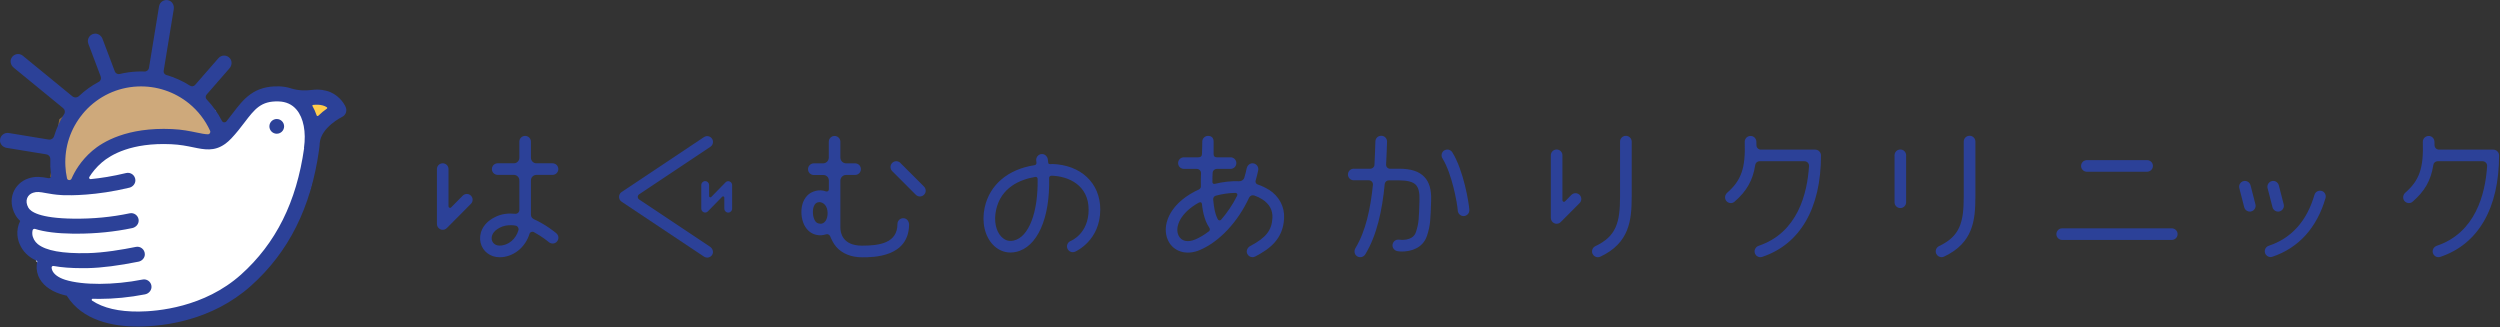 <svg width="397" height="52" viewBox="0 0 397 52" fill="none" xmlns="http://www.w3.org/2000/svg">
<rect x="0" y="0" width="397" height="52" fill="#333333" stroke="none"/>
<path d="M49.701 26.539C50.415 34.247 36.888 49.28 26.371 50.254C15.855 51.228 5.352 45.461 4.638 37.752C2.045 27.24 5.479 30.954 23.981 21.353C40.17 26.048 47.319 0.818 49.701 26.539Z" fill="white"/>
<rect x="49.631" y="15.991" width="3.119" height="2.453" fill="#FFCD4D"/>
<path opacity="0.6" d="M9.413 18.937L7.988 28.056L11.123 29.481L15.683 24.067L24.802 22.072L34.492 22.357L33.067 17.797L25.087 12.382L16.538 13.522L9.413 18.937Z" fill="#BE8B4C"/>
<path d="M112.753 39.18L101.503 31.68C101.203 31.48 101.203 31.05 101.503 30.85L112.813 23.31C113.233 23.03 113.353 22.45 113.073 22.03C112.793 21.61 112.213 21.49 111.793 21.77L98.713 30.49C98.453 30.66 98.303 30.95 98.303 31.26C98.303 31.57 98.453 31.86 98.713 32.03L111.793 40.75C111.953 40.85 112.133 40.91 112.303 40.91C112.633 40.91 112.963 40.73 113.133 40.4C113.343 39.97 113.153 39.45 112.753 39.18Z" fill="#2C4198"/>
<path d="M115.883 28.82C115.653 28.72 115.383 28.78 115.213 28.96L112.943 31.28C112.823 31.41 112.603 31.32 112.603 31.14V29.38C112.603 29.04 112.323 28.76 111.983 28.76C111.643 28.76 111.363 29.04 111.363 29.38V33.13C111.363 33.38 111.513 33.61 111.743 33.7C111.823 33.73 111.893 33.75 111.973 33.75C112.133 33.75 112.293 33.69 112.413 33.56L114.683 31.24C114.803 31.11 115.023 31.2 115.023 31.38V33.14C115.023 33.48 115.303 33.76 115.643 33.76C115.983 33.76 116.263 33.48 116.263 33.14V29.39C116.263 29.14 116.113 28.91 115.883 28.82Z" fill="#2C4198"/>
<path d="M167.013 26.06C166.943 26.06 166.853 26.06 166.763 26.06C166.553 26.06 166.473 25.99 166.453 25.81C166.433 25.65 166.413 25.46 166.393 25.32C166.333 24.84 165.933 24.45 165.453 24.46C164.903 24.47 164.493 24.96 164.553 25.5C164.563 25.59 164.583 25.72 164.593 25.84C164.613 26.03 164.483 26.2 164.293 26.23C160.093 26.87 157.153 29.32 156.363 32.97C155.863 35.29 156.393 37.57 157.743 38.93C158.513 39.7 159.453 40.1 160.473 40.1C160.743 40.1 161.023 40.07 161.303 40.01C164.743 39.29 166.763 34.62 166.603 28.26V28.28C166.593 28.1 166.693 27.9 166.993 27.9C169.713 27.98 172.873 29.43 172.873 33.28C172.873 37.13 170.103 38.23 169.993 38.28C169.523 38.48 169.313 39.03 169.513 39.49C169.713 39.96 170.263 40.17 170.723 39.97C170.883 39.9 174.723 38.18 174.723 33.27C174.723 29.06 171.623 26.15 167.013 26.04V26.06ZM160.923 38.21C160.033 38.4 159.423 38 159.053 37.63C158.133 36.71 157.803 35.07 158.173 33.36C158.953 29.73 162.023 28.49 164.423 28.09C164.603 28.06 164.763 28.2 164.773 28.38C164.883 33.66 163.393 37.7 160.933 38.21H160.923Z" fill="#2C4198"/>
<path d="M143.623 34.67C143.033 34.55 142.513 35 142.513 35.57C142.513 38.6 139.673 39.01 136.893 39.01C133.703 39.01 133.453 36.84 133.453 36.17V28.69C133.453 28.18 133.863 27.78 134.363 27.78H135.793C136.303 27.78 136.713 27.37 136.713 26.86C136.713 26.35 136.303 25.94 135.793 25.94H134.363C133.863 25.94 133.453 25.53 133.453 25.03V22.51C133.453 22 133.043 21.59 132.533 21.59C132.023 21.59 131.613 22 131.613 22.51V25.03C131.613 25.53 131.203 25.94 130.703 25.94H129.233C128.723 25.94 128.313 26.36 128.313 26.87C128.313 27.38 128.723 27.79 129.233 27.79H130.753C131.233 27.79 131.623 28.17 131.623 28.65C131.623 28.65 131.623 29.48 131.623 30.08C131.623 30.33 131.373 30.48 131.133 30.39C130.103 29.99 128.983 30.39 128.433 30.84C127.683 31.45 127.263 32.45 127.263 33.65C127.263 34.85 127.653 35.94 128.343 36.6C128.893 37.13 129.603 37.39 130.403 37.36C130.643 37.36 130.933 37.28 131.183 37.21C131.453 37.13 131.733 37.27 131.833 37.53C132.023 37.99 132.353 38.7 132.813 39.22C133.733 40.26 135.153 40.86 136.903 40.86C138.653 40.86 144.293 40.86 144.363 35.68C144.363 35.22 144.083 34.76 143.633 34.67H143.623ZM130.313 35.52C130.013 35.52 129.793 35.45 129.603 35.28C129.283 34.97 129.083 34.36 129.083 33.66C129.083 33.03 129.263 32.53 129.573 32.28C129.723 32.16 129.903 32.1 130.103 32.1C130.183 32.1 130.263 32.1 130.343 32.13C130.863 32.24 131.423 32.77 131.423 33.85C131.423 34.93 130.923 35.51 130.303 35.54L130.313 35.52Z" fill="#2C4198"/>
<path d="M142.983 25.87C142.623 25.51 142.043 25.51 141.683 25.87C141.323 26.23 141.323 26.81 141.683 27.18L145.433 30.93C145.613 31.11 145.853 31.2 146.083 31.2C146.313 31.2 146.553 31.11 146.733 30.93C147.093 30.57 147.093 29.99 146.733 29.63L142.983 25.88V25.87Z" fill="#2C4198"/>
<path d="M73.483 31.07L71.633 32.94C71.483 33.09 71.223 32.98 71.223 32.77V26.85C71.223 26.34 70.813 25.93 70.303 25.93C69.793 25.93 69.383 26.34 69.383 26.85V35.57C69.383 35.94 69.603 36.28 69.953 36.42C70.063 36.47 70.183 36.49 70.303 36.49C70.543 36.49 70.783 36.4 70.953 36.22L74.783 32.37C75.143 32.01 75.143 31.43 74.783 31.07C74.423 30.71 73.843 30.71 73.483 31.07Z" fill="#2C4198"/>
<path d="M85.183 27.77H87.743C88.253 27.77 88.663 27.36 88.663 26.85C88.663 26.34 88.253 25.93 87.743 25.93H85.183C84.703 25.93 84.313 25.54 84.313 25.06V22.5C84.313 21.99 83.903 21.58 83.393 21.58C82.883 21.58 82.473 21.99 82.473 22.5V25.06C82.473 25.54 82.083 25.93 81.603 25.93H79.033C78.523 25.93 78.113 26.34 78.113 26.85C78.113 27.36 78.523 27.77 79.033 27.77H81.603C82.083 27.77 82.473 28.16 82.473 28.64V33.34C82.473 33.71 82.153 33.99 81.793 33.95C80.733 33.84 79.653 33.95 78.633 34.46C76.473 35.51 76.033 37.31 76.313 38.52C76.633 39.92 77.853 40.85 79.343 40.85C81.523 40.85 83.433 39.27 84.083 37.14C84.173 36.85 84.513 36.71 84.783 36.86C86.143 37.59 87.133 38.43 87.153 38.45C87.543 38.78 88.123 38.74 88.453 38.35C88.783 37.96 88.743 37.38 88.353 37.05C88.233 36.95 86.763 35.7 84.783 34.81C84.503 34.68 84.313 34.41 84.313 34.1V28.64C84.313 28.16 84.703 27.77 85.183 27.77ZM82.333 36.54C81.943 37.95 80.723 39 79.333 39C78.583 39 78.203 38.53 78.103 38.1C77.973 37.52 78.243 36.69 79.433 36.12C79.953 35.86 80.523 35.76 81.093 35.76C81.343 35.76 81.583 35.78 81.833 35.82C82.183 35.87 82.423 36.22 82.333 36.56V36.54Z" fill="#2C4198"/>
<path d="M222.133 26.8H220.753C220.383 26.8 220.093 26.49 220.113 26.12C220.183 24.91 220.223 23.7 220.263 22.49C220.273 21.98 219.873 21.57 219.363 21.56H219.333C218.833 21.56 218.423 21.95 218.413 22.44C218.373 23.68 218.333 24.94 218.263 26.18C218.243 26.52 217.953 26.79 217.613 26.79H214.973C214.463 26.79 214.053 27.2 214.053 27.71C214.053 28.22 214.463 28.63 214.973 28.63H217.373C217.753 28.63 218.053 28.96 218.023 29.34C217.633 33.14 216.883 36.68 215.253 39.39C215.023 39.76 215.043 40.26 215.353 40.57C215.543 40.76 215.773 40.84 216.013 40.84C216.323 40.84 216.633 40.68 216.803 40.4C218.663 37.33 219.493 33.4 219.893 29.23C219.923 28.9 220.203 28.64 220.533 28.64H222.143C223.493 28.64 224.363 28.87 224.833 29.35C225.263 29.8 225.453 30.59 225.413 31.77C225.323 34.54 225.353 35.32 224.853 36.85C224.363 38.36 222.283 38.08 222.193 38.06C221.623 37.97 221.093 38.42 221.133 39.03C221.153 39.47 221.523 39.83 221.963 39.89C222.163 39.92 222.403 39.94 222.653 39.94C224.023 39.94 225.963 39.43 226.613 37.42C227.173 35.7 227.163 34.78 227.263 31.83C227.323 30.1 226.973 28.91 226.163 28.07C225.323 27.2 224.043 26.79 222.143 26.79L222.133 26.8Z" fill="#2C4198"/>
<path d="M229.353 23.88C228.923 24.15 228.793 24.72 229.063 25.15C230.563 27.56 231.423 32.27 231.493 33.44C231.523 33.93 231.923 34.31 232.413 34.31C232.433 34.31 232.453 34.31 232.463 34.31C232.973 34.28 233.363 33.84 233.333 33.33C233.263 32.21 232.423 27.06 230.623 24.18C230.353 23.75 229.783 23.62 229.353 23.89V23.88Z" fill="#2C4198"/>
<path d="M201.463 30.12C200.943 29.78 200.353 29.51 199.723 29.3C199.463 29.21 199.313 28.94 199.393 28.68C199.553 28.14 199.693 27.59 199.803 27.04C199.913 26.49 199.513 25.96 198.933 25.93C198.463 25.91 198.073 26.28 197.973 26.74C197.873 27.24 197.743 27.73 197.593 28.22C197.483 28.58 197.143 28.79 196.773 28.78C195.513 28.73 194.193 28.88 192.893 29.2C192.713 29.25 192.533 29.11 192.533 28.93C192.533 28.01 192.533 28.31 192.563 27.47C192.573 27.11 192.873 26.82 193.243 26.82H195.413C195.923 26.82 196.333 26.41 196.333 25.9C196.333 25.39 195.923 24.98 195.413 24.98H193.213C192.873 24.98 192.723 24.78 192.723 24.49C192.723 24.09 192.723 23.15 192.723 22.52C192.723 21.89 192.423 21.62 191.913 21.58C191.403 21.54 190.963 21.92 190.923 22.42C190.923 22.47 190.903 24.08 190.873 24.48C190.853 24.84 190.643 24.98 190.283 24.98H188.003C187.493 24.98 187.083 25.39 187.083 25.9C187.083 26.41 187.493 26.82 188.003 26.82H190.043C190.423 26.82 190.733 27.13 190.723 27.51C190.693 28.55 190.673 28.46 190.703 29.59C190.703 29.8 190.583 30 190.383 30.09C190.173 30.19 189.963 30.29 189.763 30.39C185.573 32.56 184.443 35.95 185.483 38.17C186.333 39.98 188.423 40.61 190.543 39.7C193.703 38.35 196.593 35.19 198.363 31.38C198.503 31.08 198.843 30.94 199.163 31.04C199.643 31.2 200.073 31.41 200.463 31.66C201.583 32.38 202.123 33.37 202.063 34.6C201.963 36.57 201.043 37.75 198.553 39.06C198.113 39.29 197.853 39.82 198.053 40.28C198.203 40.64 198.543 40.84 198.903 40.84C199.043 40.84 199.193 40.81 199.333 40.73C201.613 39.54 203.743 37.99 203.913 34.69C204.013 32.81 203.143 31.18 201.473 30.1L201.463 30.12ZM191.963 36.74C191.273 37.27 190.553 37.71 189.823 38.02C188.603 38.54 187.583 38.3 187.153 37.4C186.513 36.04 187.443 33.78 190.383 32.17C190.643 32.05 190.843 32.12 190.873 32.42C190.893 32.59 190.913 32.76 190.933 32.93C191.163 34.52 191.603 35.53 192.043 36.17C192.173 36.36 192.143 36.61 191.963 36.75V36.74ZM196.453 31.09C195.753 32.49 194.883 33.78 193.913 34.89C193.773 35.05 193.503 35.03 193.393 34.83C193.163 34.41 192.913 33.73 192.763 32.65C192.723 32.34 192.683 32 192.653 31.66C192.633 31.4 192.803 31.15 193.053 31.08C194.113 30.79 195.183 30.64 196.203 30.63C196.413 30.66 196.583 30.82 196.453 31.09Z" fill="#2C4198"/>
<path d="M258.183 21.57C257.673 21.57 257.263 21.98 257.263 22.49V31.24C257.263 35.31 256.673 37.52 253.343 39.09C252.883 39.31 252.683 39.86 252.903 40.32C253.063 40.65 253.393 40.85 253.743 40.85C253.873 40.85 254.013 40.82 254.133 40.76C258.733 38.6 259.113 35.02 259.113 31.24V22.49C259.113 21.98 258.703 21.57 258.193 21.57H258.183Z" fill="#2C4198"/>
<path d="M249.533 30.95L248.523 31.98C248.373 32.13 248.113 32.02 248.113 31.81V24.66C248.113 24.15 247.703 23.74 247.193 23.74C246.683 23.74 246.273 24.15 246.273 24.66V34.61C246.273 34.98 246.493 35.32 246.843 35.46C246.953 35.51 247.073 35.53 247.193 35.53C247.433 35.53 247.673 35.44 247.843 35.26L250.843 32.25C251.203 31.89 251.203 31.31 250.843 30.95C250.483 30.59 249.903 30.59 249.543 30.95H249.533Z" fill="#2C4198"/>
<path d="M288.263 23.76H279.623C279.243 23.76 278.933 23.45 278.923 23.07C278.923 22.89 278.923 22.71 278.913 22.52C278.903 22.07 278.583 21.66 278.133 21.6C277.543 21.51 277.043 21.98 277.063 22.54C277.203 26.67 276.533 28.63 274.283 30.6C273.903 30.93 273.823 31.51 274.133 31.9C274.313 32.13 274.583 32.25 274.853 32.25C275.063 32.25 275.283 32.18 275.453 32.02C277.343 30.38 278.353 28.67 278.733 26.19C278.783 25.85 279.073 25.6 279.423 25.6H286.543C286.963 25.6 287.303 25.95 287.273 26.38C286.993 30.79 285.443 36.96 279.283 39.03C278.833 39.18 278.533 39.66 278.653 40.13C278.753 40.56 279.133 40.84 279.553 40.84C279.653 40.84 279.743 40.82 279.843 40.79C285.863 38.78 289.173 33.07 289.173 24.69C289.173 24.18 288.763 23.76 288.253 23.76H288.263Z" fill="#2C4198"/>
<path d="M344.883 36.26H327.473C326.963 36.26 326.553 36.67 326.553 37.18C326.553 37.69 326.963 38.1 327.473 38.1H344.883C345.393 38.1 345.803 37.69 345.803 37.18C345.803 36.67 345.393 36.26 344.883 36.26Z" fill="#2C4198"/>
<path d="M331.393 27.27H340.963C341.473 27.27 341.883 26.86 341.883 26.35C341.883 25.84 341.473 25.43 340.963 25.43H331.393C330.883 25.43 330.473 25.84 330.473 26.35C330.473 26.86 330.883 27.27 331.393 27.27Z" fill="#2C4198"/>
<path d="M368.673 30.32C368.183 30.18 367.673 30.46 367.533 30.95C366.323 35.11 363.883 37.83 360.273 39.03C359.793 39.19 359.533 39.71 359.693 40.19C359.823 40.58 360.183 40.82 360.563 40.82C360.663 40.82 360.753 40.8 360.853 40.77C365.013 39.38 367.933 36.16 369.293 31.45C369.433 30.96 369.153 30.45 368.663 30.31L368.673 30.32Z" fill="#2C4198"/>
<path d="M360.873 32.91C360.983 33.33 361.353 33.6 361.763 33.6C361.843 33.6 361.913 33.6 361.993 33.57C362.483 33.44 362.783 32.94 362.653 32.45L361.873 29.42C361.743 28.93 361.243 28.63 360.753 28.76C360.263 28.89 359.963 29.39 360.093 29.88L360.873 32.91Z" fill="#2C4198"/>
<path d="M357.383 29.42C357.253 28.93 356.753 28.63 356.263 28.76C355.773 28.89 355.473 29.39 355.603 29.88L356.383 32.91C356.493 33.33 356.863 33.6 357.273 33.6C357.353 33.6 357.423 33.6 357.503 33.57C357.993 33.44 358.293 32.94 358.163 32.45L357.383 29.42Z" fill="#2C4198"/>
<path d="M312.763 21.56C312.253 21.56 311.843 21.97 311.843 22.48V31.23C311.843 35.3 311.253 37.51 307.923 39.08C307.463 39.3 307.263 39.85 307.483 40.31C307.643 40.64 307.973 40.84 308.323 40.84C308.453 40.84 308.593 40.81 308.713 40.75C313.313 38.59 313.693 35.01 313.693 31.23V22.48C313.693 21.97 313.283 21.56 312.773 21.56H312.763Z" fill="#2C4198"/>
<path d="M301.773 23.74C301.263 23.74 300.853 24.15 300.853 24.66V32.12C300.853 32.63 301.263 33.04 301.773 33.04C302.283 33.04 302.693 32.63 302.693 32.12V24.66C302.693 24.15 302.283 23.74 301.773 23.74Z" fill="#2C4198"/>
<path d="M395.943 23.76H387.303C386.923 23.76 386.613 23.45 386.603 23.07C386.603 22.89 386.603 22.71 386.593 22.52C386.583 22.07 386.263 21.66 385.813 21.6C385.223 21.51 384.723 21.98 384.743 22.54C384.883 26.67 384.213 28.63 381.963 30.6C381.583 30.93 381.503 31.51 381.813 31.9C381.993 32.13 382.263 32.25 382.533 32.25C382.743 32.25 382.963 32.18 383.133 32.02C385.023 30.38 386.033 28.67 386.413 26.19C386.463 25.85 386.753 25.6 387.103 25.6H394.223C394.643 25.6 394.983 25.95 394.953 26.38C394.673 30.79 393.123 36.96 386.963 39.03C386.513 39.18 386.213 39.66 386.333 40.13C386.433 40.56 386.813 40.84 387.233 40.84C387.333 40.84 387.423 40.82 387.523 40.79C393.543 38.78 396.853 33.07 396.853 24.69C396.853 24.18 396.443 23.76 395.933 23.76H395.943Z" fill="#2C4198"/>
<path d="M49.182 26.521C49.879 34.054 35.979 48.746 25.702 49.698C15.424 50.65 5.159 45.013 4.462 37.48C2.57 29.812 3.227 29.984 12.303 28.559C16.477 23.444 18.778 23.833 23.366 21.452C27.474 22.644 28.283 22.595 34.656 21.174C43.571 15.63 47.458 7.911 49.182 26.521Z" fill="white"/>
<rect x="49.078" y="16.487" width="3.048" height="2.397" fill="#FFCD4D"/>
<path d="M9.739 27.599L11.132 18.686L18.095 13.395L26.45 12.28L34.249 17.572L35.641 22.029H33.294L26.172 21.75L17.259 23.7C17.259 23.7 13.759 25.398 12.803 28.992C10.277 30.239 9.739 27.599 9.739 27.599Z" fill="#CEA97B"/>
<path d="M43.948 21.236C44.593 21.236 45.117 20.713 45.117 20.067C45.117 19.422 44.593 18.898 43.948 18.898C43.303 18.898 42.779 19.422 42.779 20.067C42.779 20.713 43.303 21.236 43.948 21.236Z" fill="#2C4198"/>
<path d="M54.908 17.03C54.595 16.283 53.603 14.89 51.871 14.428C50.872 14.163 50.138 14.203 49.425 14.292C48.67 14.38 47.42 14.434 46.163 14.02C45.592 13.836 44.974 13.735 44.329 13.714C40.306 13.599 38.675 15.732 36.95 17.995C36.63 18.416 36.304 18.844 35.951 19.279C35.761 19.51 35.387 19.476 35.251 19.211C34.605 17.947 33.783 16.799 32.825 15.793C32.621 15.583 32.608 15.257 32.798 15.032L36.447 10.847C36.834 10.405 36.895 9.726 36.522 9.271C36.039 8.679 35.169 8.686 34.694 9.23L30.984 13.483C30.78 13.721 30.434 13.775 30.169 13.605C29.014 12.865 27.743 12.287 26.411 11.907C26.126 11.825 25.942 11.547 25.99 11.255L27.593 1.457C27.689 0.872 27.39 0.268 26.832 0.077C26.112 -0.174 25.372 0.288 25.256 1.008L23.659 10.772C23.605 11.119 23.299 11.37 22.946 11.357C22.538 11.343 22.131 11.343 21.723 11.363C20.792 11.404 19.888 11.54 19.005 11.751C18.679 11.832 18.346 11.649 18.23 11.329L16.28 6.172C16.07 5.622 15.506 5.248 14.928 5.357C14.181 5.499 13.773 6.267 14.031 6.954L15.995 12.158C16.117 12.478 15.981 12.845 15.682 13.001C14.548 13.599 13.488 14.36 12.537 15.257C12.244 15.528 11.803 15.542 11.49 15.29L3.622 8.849C3.058 8.387 2.202 8.53 1.828 9.196C1.536 9.712 1.713 10.364 2.168 10.738L10.036 17.179C10.315 17.41 10.383 17.805 10.192 18.11C9.499 19.204 8.969 20.38 8.596 21.61C8.48 21.99 8.106 22.221 7.712 22.16L1.387 21.12C0.66 21.005 -0.02 21.569 0 22.343C0.014 22.914 0.469 23.383 1.04 23.478L7.359 24.511C7.74 24.572 8.005 24.905 7.991 25.285C7.977 25.673 7.977 26.06 7.991 26.454C8.011 26.903 8.086 27.453 8.113 27.779C8.147 28.105 7.998 28.377 7.631 28.282C6.584 28.092 5.66 27.942 4.485 28.343C3.384 28.717 2.514 29.532 2.107 30.585C1.672 31.7 1.787 32.95 2.426 34.105C2.623 34.465 2.881 34.784 3.201 35.077C3.201 35.077 3.201 35.083 3.201 35.09C2.854 35.79 2.705 36.551 2.766 37.339C2.861 38.589 3.52 39.812 4.512 40.614C4.913 40.94 5.382 41.219 5.912 41.463C5.912 41.463 5.919 41.47 5.919 41.477C5.742 42.272 5.789 43.067 6.075 43.794C6.598 45.105 7.855 46.131 9.615 46.695C9.921 46.79 10.247 46.879 10.593 46.953C10.593 46.953 10.593 46.953 10.6 46.953C13.107 50.969 18.02 51.852 21.859 51.852C21.933 51.852 22.008 51.852 22.083 51.852C26.058 51.818 33.654 50.928 39.858 45.384C45.844 40.03 49.377 32.977 50.661 23.831C50.715 23.437 50.756 23.057 50.777 22.676C51.008 20.21 54.296 18.579 54.324 18.566C54.894 18.294 55.152 17.621 54.908 17.037V17.03ZM13.08 18.137C13.209 17.974 13.345 17.818 13.488 17.662C15.655 15.284 18.611 13.884 21.825 13.735C24.869 13.592 27.75 14.598 29.992 16.412C29.992 16.412 29.992 16.412 29.999 16.419C30.006 16.425 30.019 16.432 30.026 16.439C31.432 17.587 32.587 19.062 33.362 20.767C33.478 21.025 33.301 21.331 33.016 21.324C32.533 21.317 31.962 21.202 31.195 21.039C30.175 20.828 28.912 20.563 27.294 20.495C20.18 20.176 16.321 22.52 14.656 23.947C12.822 25.523 11.844 27.256 11.368 28.357C11.307 28.506 11.157 28.601 10.994 28.601C10.824 28.601 10.675 28.486 10.641 28.316C10.498 27.664 10.41 26.998 10.383 26.332C10.24 23.329 11.198 20.441 13.094 18.131L13.08 18.137ZM48.297 23.498C47.094 32.066 43.812 38.644 38.268 43.611C32.438 48.822 24.991 49.447 22.063 49.474C18.869 49.502 16.389 48.917 14.629 47.742C14.493 47.653 14.561 47.436 14.724 47.443C15.064 47.456 15.411 47.463 15.757 47.463C18.061 47.463 20.581 47.225 23.034 46.743C23.673 46.621 24.148 46.023 24.047 45.377C23.945 44.705 23.299 44.256 22.64 44.392C18.067 45.296 13.128 45.309 10.342 44.426C9.275 44.086 8.541 43.549 8.29 42.917C8.236 42.788 8.208 42.653 8.195 42.517C8.181 42.333 8.324 42.204 8.507 42.238C9.785 42.469 11.286 42.584 13.046 42.584C13.338 42.584 13.63 42.585 13.936 42.578C16.158 42.53 18.869 42.184 22.001 41.552C22.565 41.436 23.014 40.94 23 40.363C22.987 39.595 22.287 39.058 21.573 39.208C19.501 39.629 16.491 40.145 13.889 40.2C9.88 40.281 7.305 39.812 6 38.766C5.504 38.365 5.178 37.767 5.13 37.162C5.117 36.959 5.13 36.755 5.178 36.565C5.219 36.395 5.402 36.3 5.572 36.354C7.074 36.83 9.071 37.074 11.606 37.108C11.803 37.108 12 37.108 12.204 37.108C15.227 37.108 18.183 36.809 21.009 36.218C21.641 36.082 22.117 35.484 22.008 34.846C21.899 34.173 21.247 33.731 20.588 33.874C17.728 34.479 14.718 34.764 11.64 34.723C6.231 34.655 4.845 33.595 4.498 32.97C4.206 32.433 4.138 31.917 4.315 31.462C4.471 31.061 4.797 30.762 5.239 30.612C5.844 30.409 6.306 30.477 7.291 30.66C7.937 30.776 8.725 30.918 9.751 30.979C9.751 30.979 9.764 30.979 9.771 30.979C9.866 30.979 9.955 30.993 10.05 30.993C11.178 31.034 15.248 31.081 20.547 29.804C21.105 29.668 21.526 29.158 21.499 28.588C21.458 27.82 20.744 27.303 20.024 27.48C17.891 27.997 15.981 28.289 14.398 28.445C14.215 28.465 14.086 28.262 14.188 28.105C14.636 27.385 15.282 26.563 16.192 25.781C17.592 24.586 20.873 22.615 27.172 22.901C28.599 22.962 29.713 23.193 30.699 23.396C32.458 23.763 34.021 24.076 35.72 22.873C35.754 22.853 35.788 22.833 35.815 22.805C36.114 22.581 36.42 22.316 36.732 21.983C37.561 21.107 38.234 20.23 38.825 19.449C40.456 17.315 41.441 16.018 44.233 16.106C45.429 16.14 46.394 16.581 47.094 17.417C48.202 18.729 48.63 20.951 48.27 23.505L48.297 23.498ZM51.905 17.254C51.483 17.553 51.008 17.927 50.546 18.382C50.457 18.464 50.321 18.43 50.281 18.321C50.104 17.791 49.887 17.302 49.622 16.846C49.574 16.772 49.622 16.67 49.717 16.663C50.267 16.602 50.722 16.602 51.259 16.745C51.511 16.812 51.728 16.915 51.905 17.037C51.986 17.091 51.986 17.207 51.905 17.261V17.254Z" fill="#2C4198"/>
</svg>
